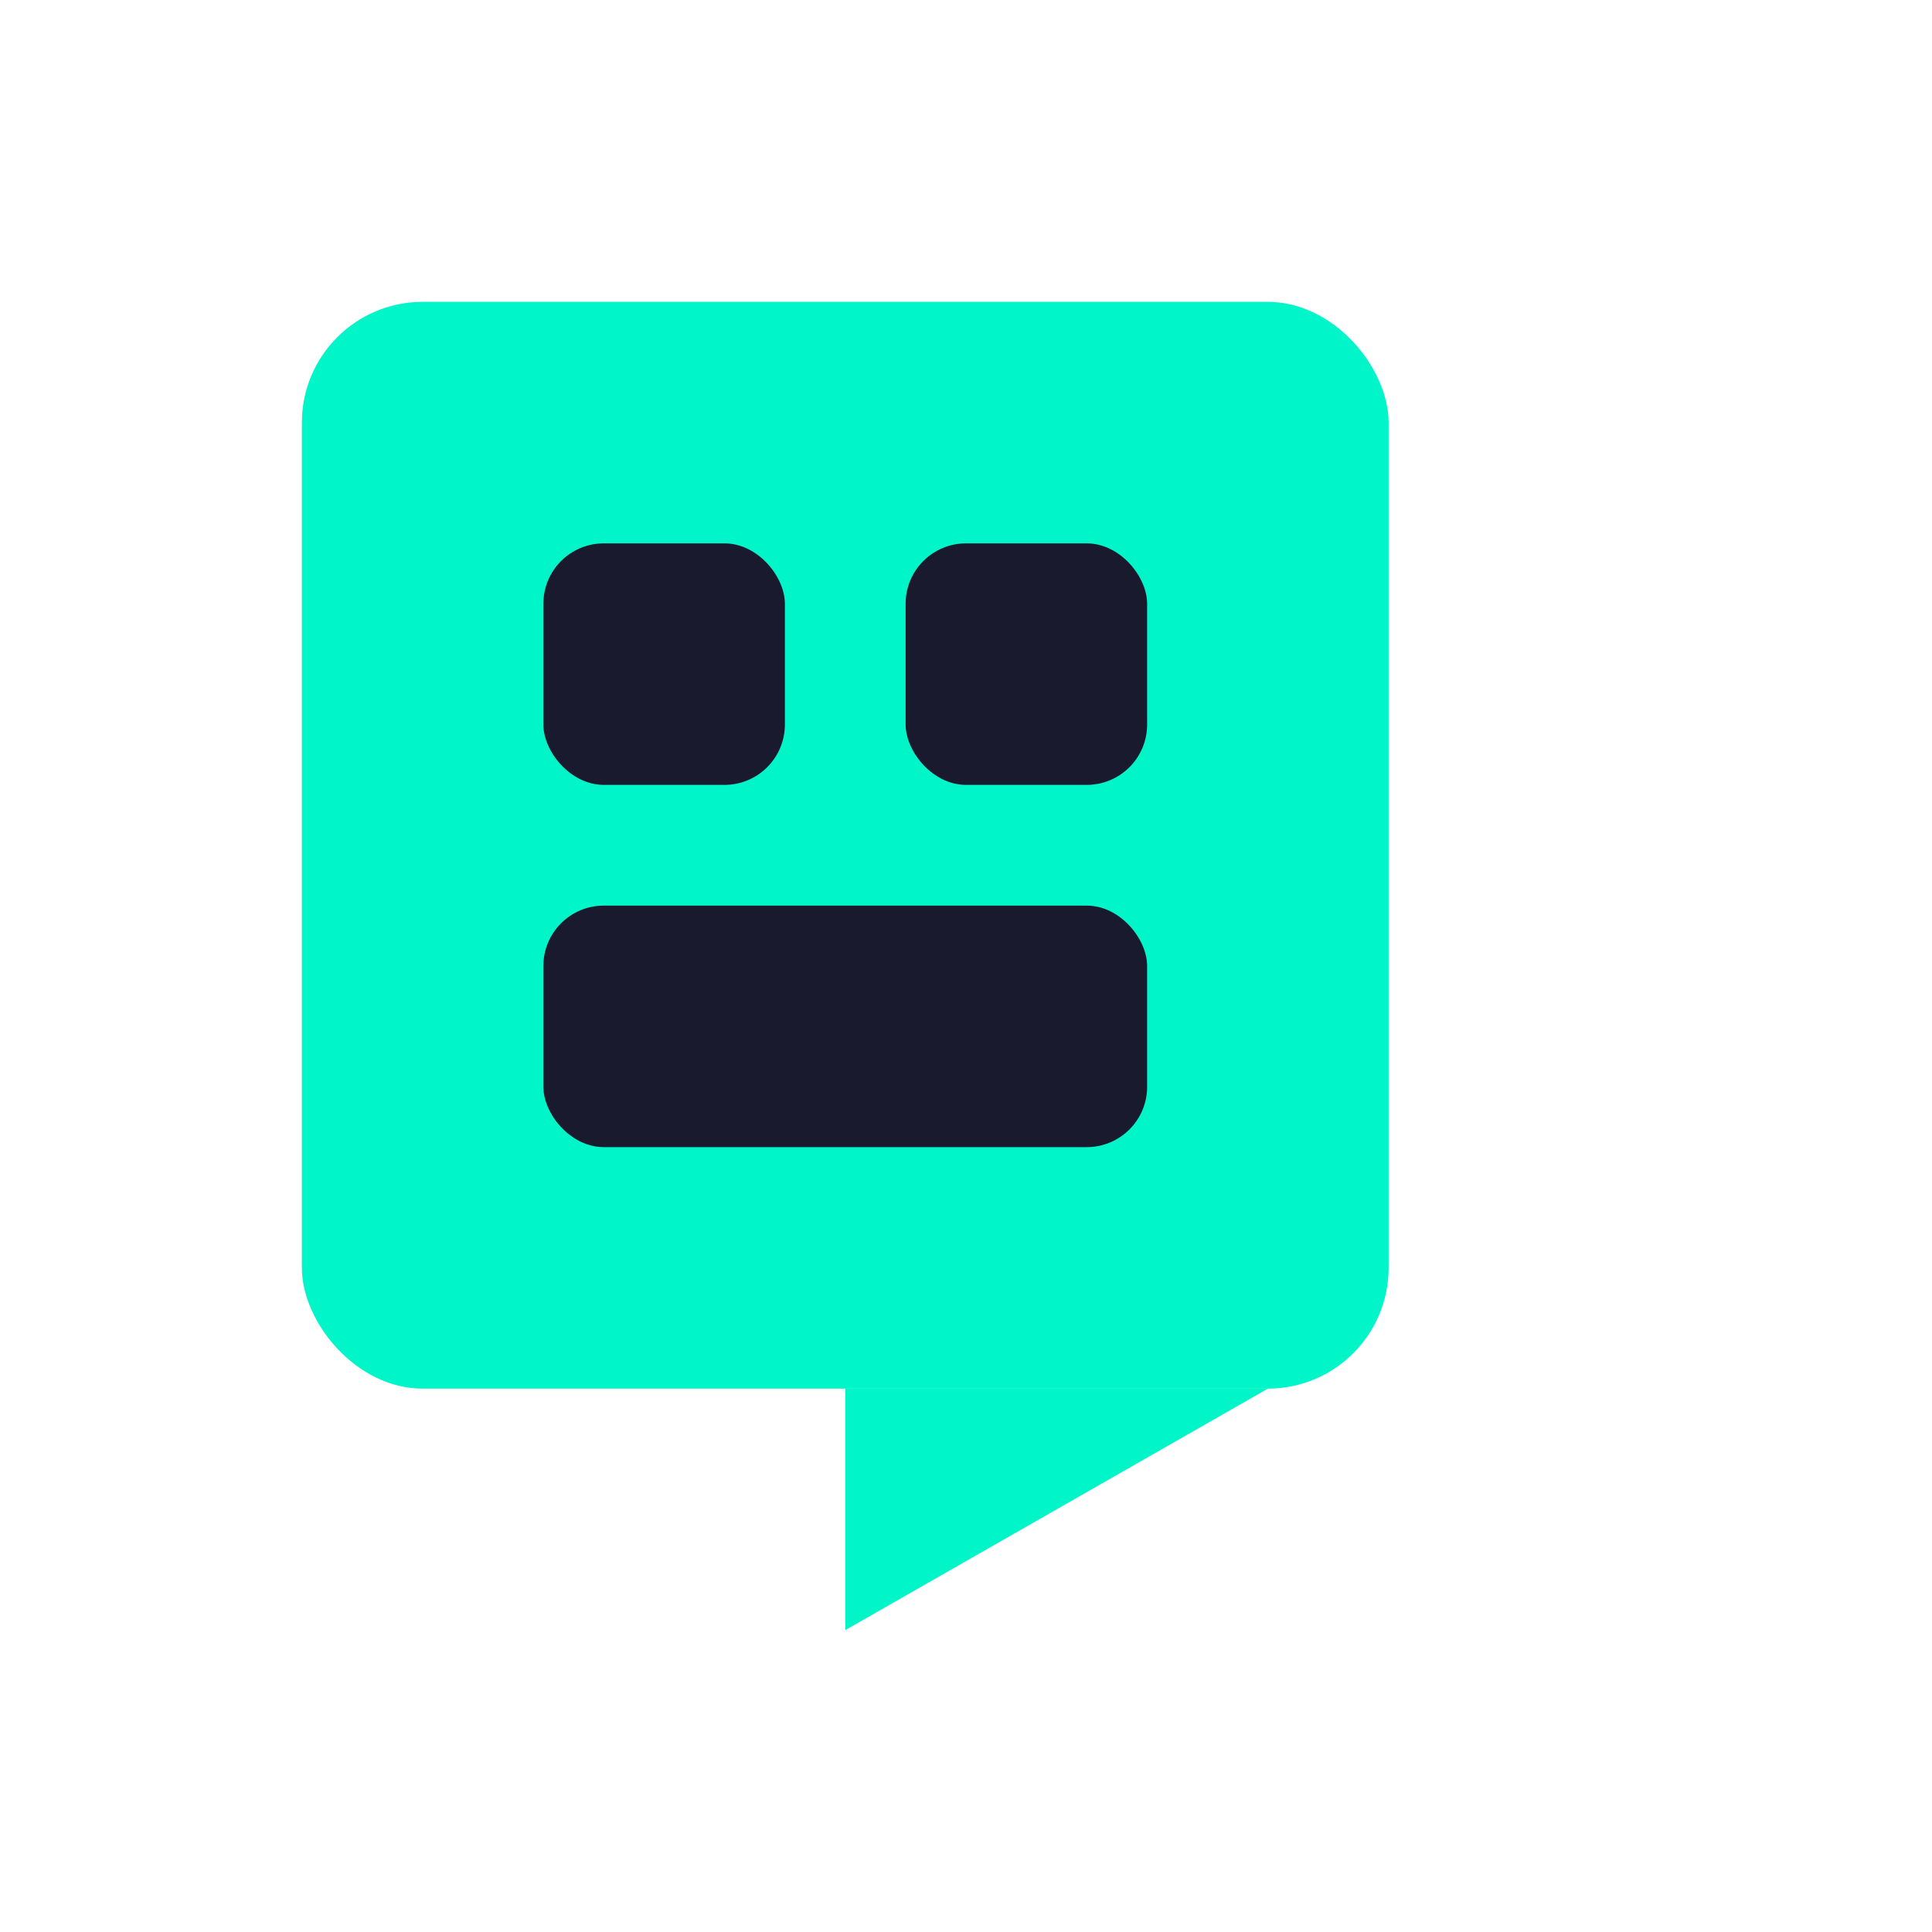 <svg width="64" height="64" viewBox="0 0 64 64" fill="none" xmlns="http://www.w3.org/2000/svg">
<rect x="10" y="10" width="36" height="36" rx="4" fill="#00f5c9"/>
<path d="M28 46V54L42 46H28Z" fill="#00f5c9"/>
<rect x="18" y="18" width="8" height="8" rx="2" fill="#1a1a2e"/>
<rect x="30" y="18" width="8" height="8" rx="2" fill="#1a1a2e"/>
<rect x="18" y="30" width="20" height="8" rx="2" fill="#1a1a2e"/>
</svg>